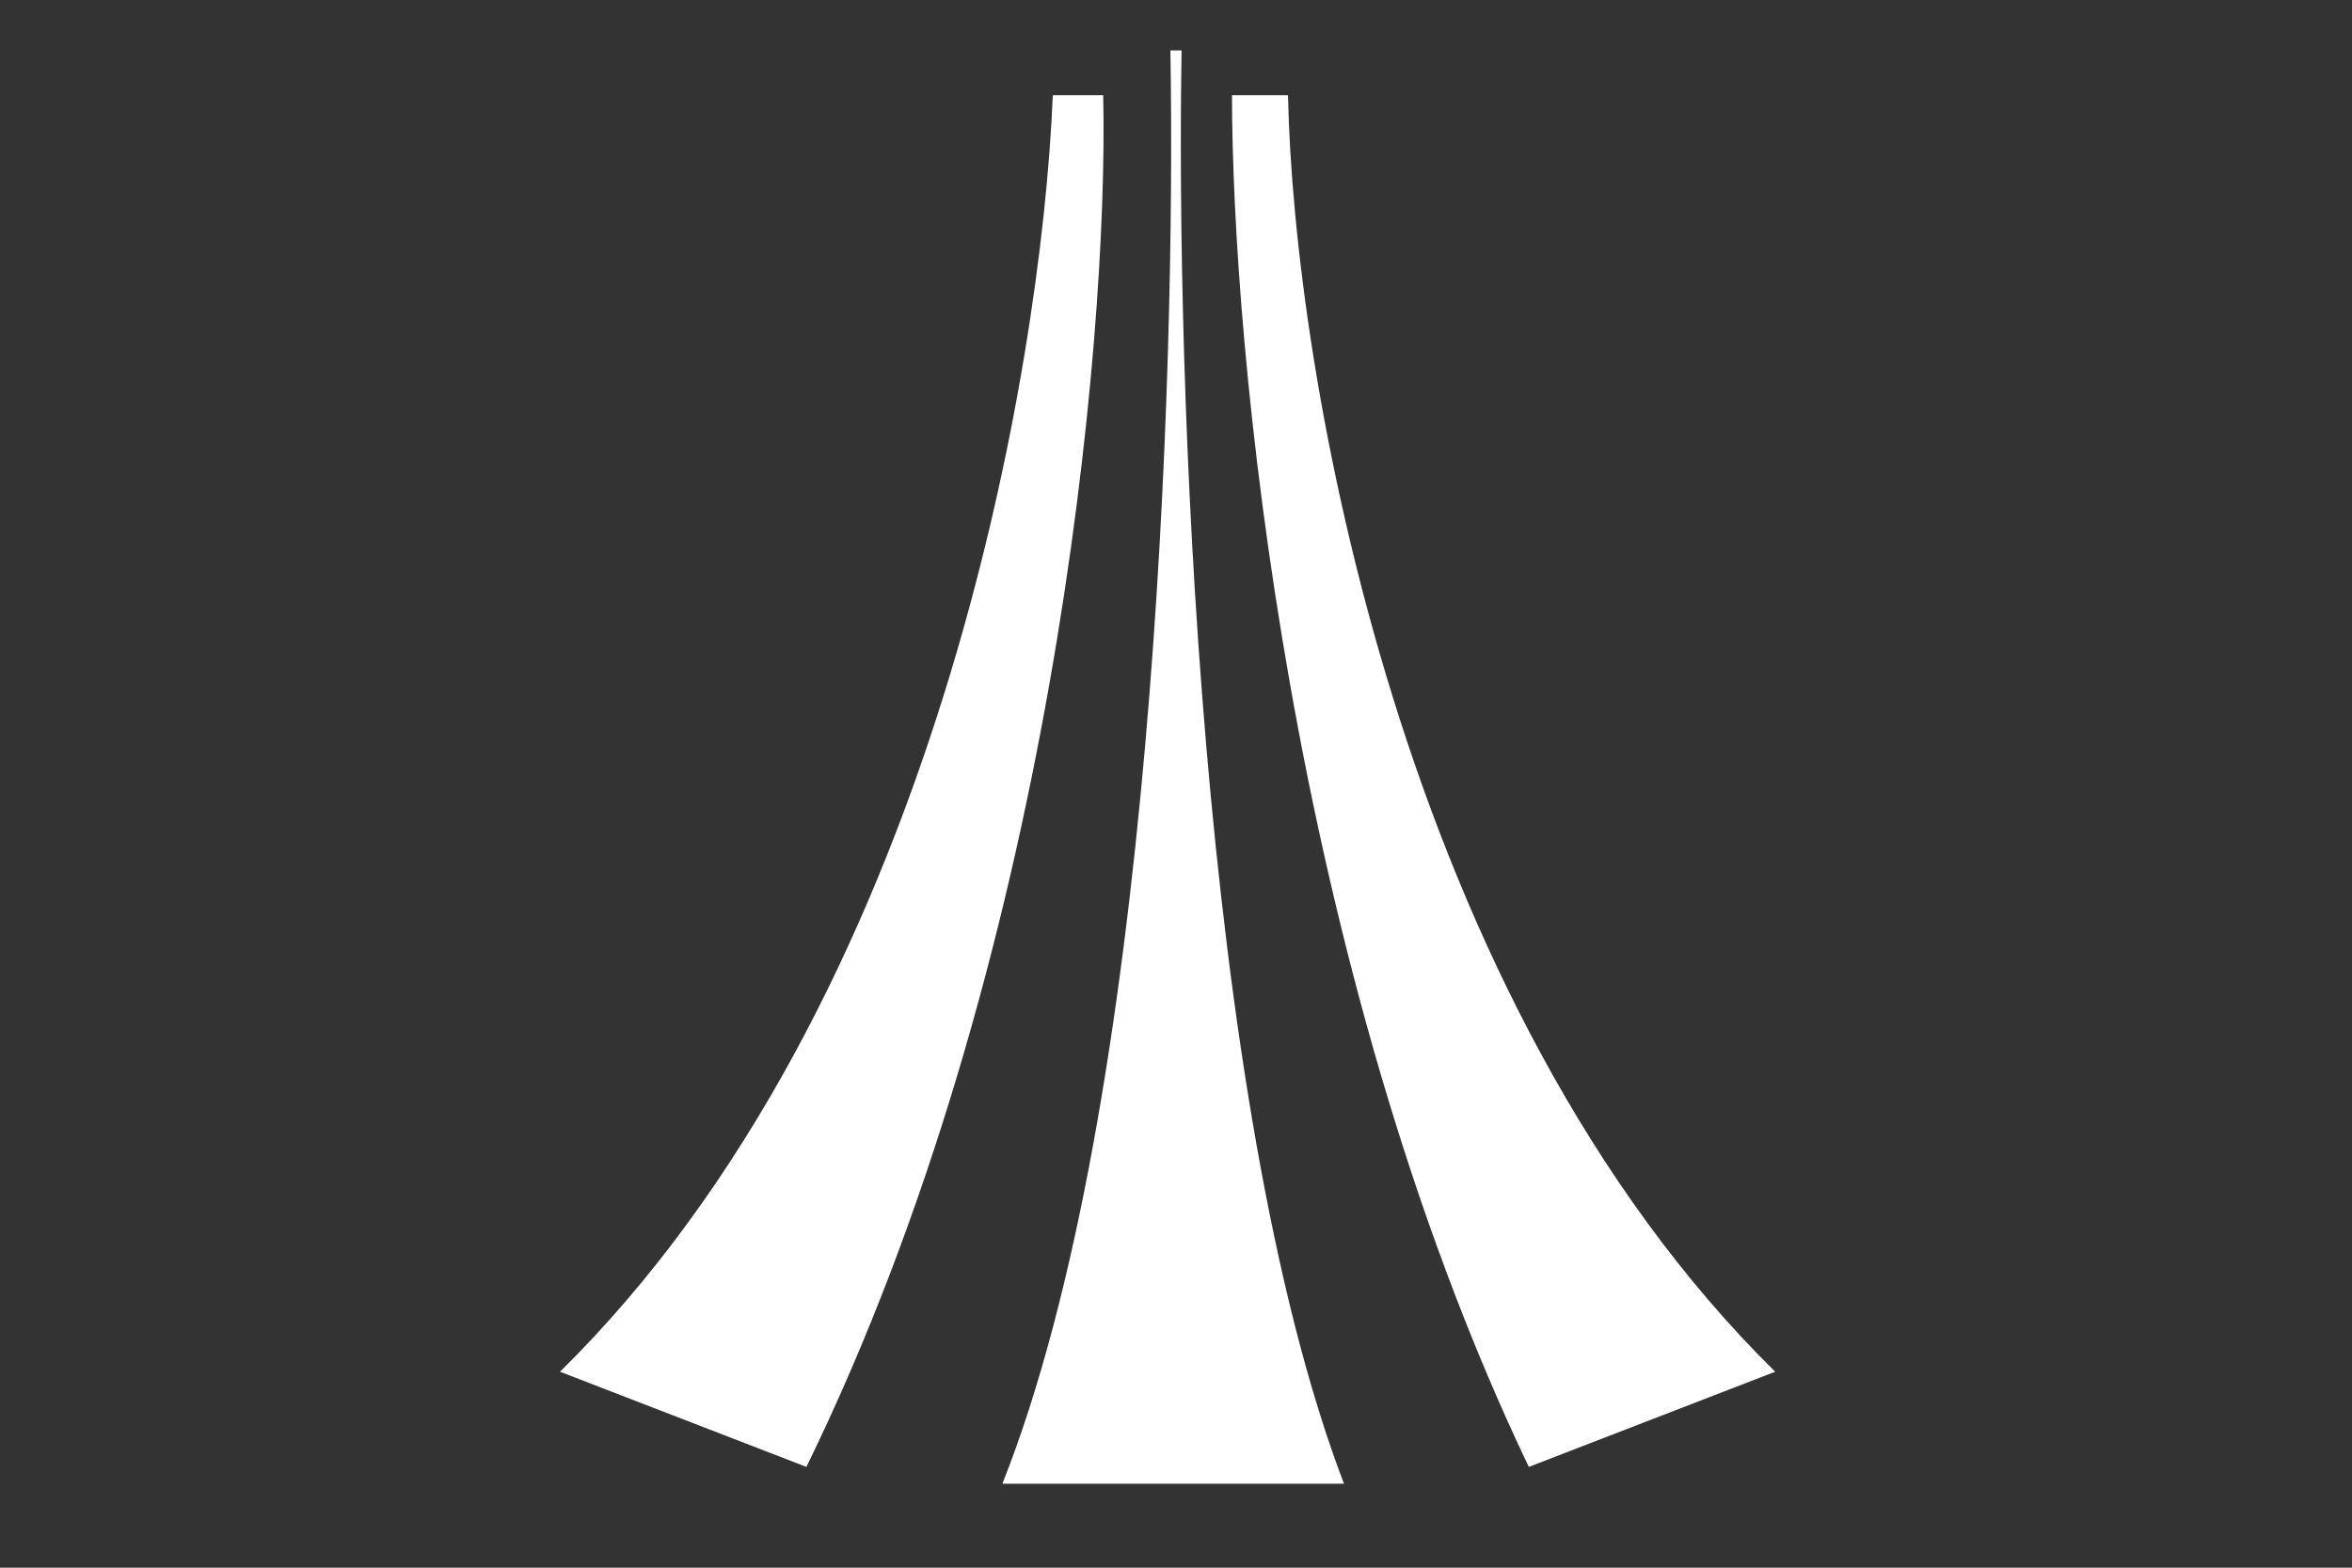 <svg class="et-logo-svg" width="42" height="28" viewBox="0 0 42 28" fill="#fff" xmlns="http://www.w3.org/2000/svg" alt="EndTrust">
  <rect x="0" y="0" width="42" height="28" fill="#333333" stroke="none"/>
  <path d="M0 14 A21 14 0 1 0 0 14Z M2.5 14 A18.5 11.5 0 1 0 2.5 14Z" fill-rule="evenodd"/>
  <path d="M18.8 1.7 C18.6 6.6 16.7 17.9 10 24.5 L14.4 26.2 C18.8 17.2 19.8 6.1 19.7 1.7"/>
  <path d="M20.9 0.9 C21 6.65 20.6 19.7 17.9 26.5 L24 26.5 C21.4 19.7 21 6.6 21.1 0.9"/>
  <path d="M23 1.7 C23.1 6.6 25 17.9 31.7 24.5 L27.3 26.2 C23 17.2 22 6.1 22 1.7"/>
</svg>
